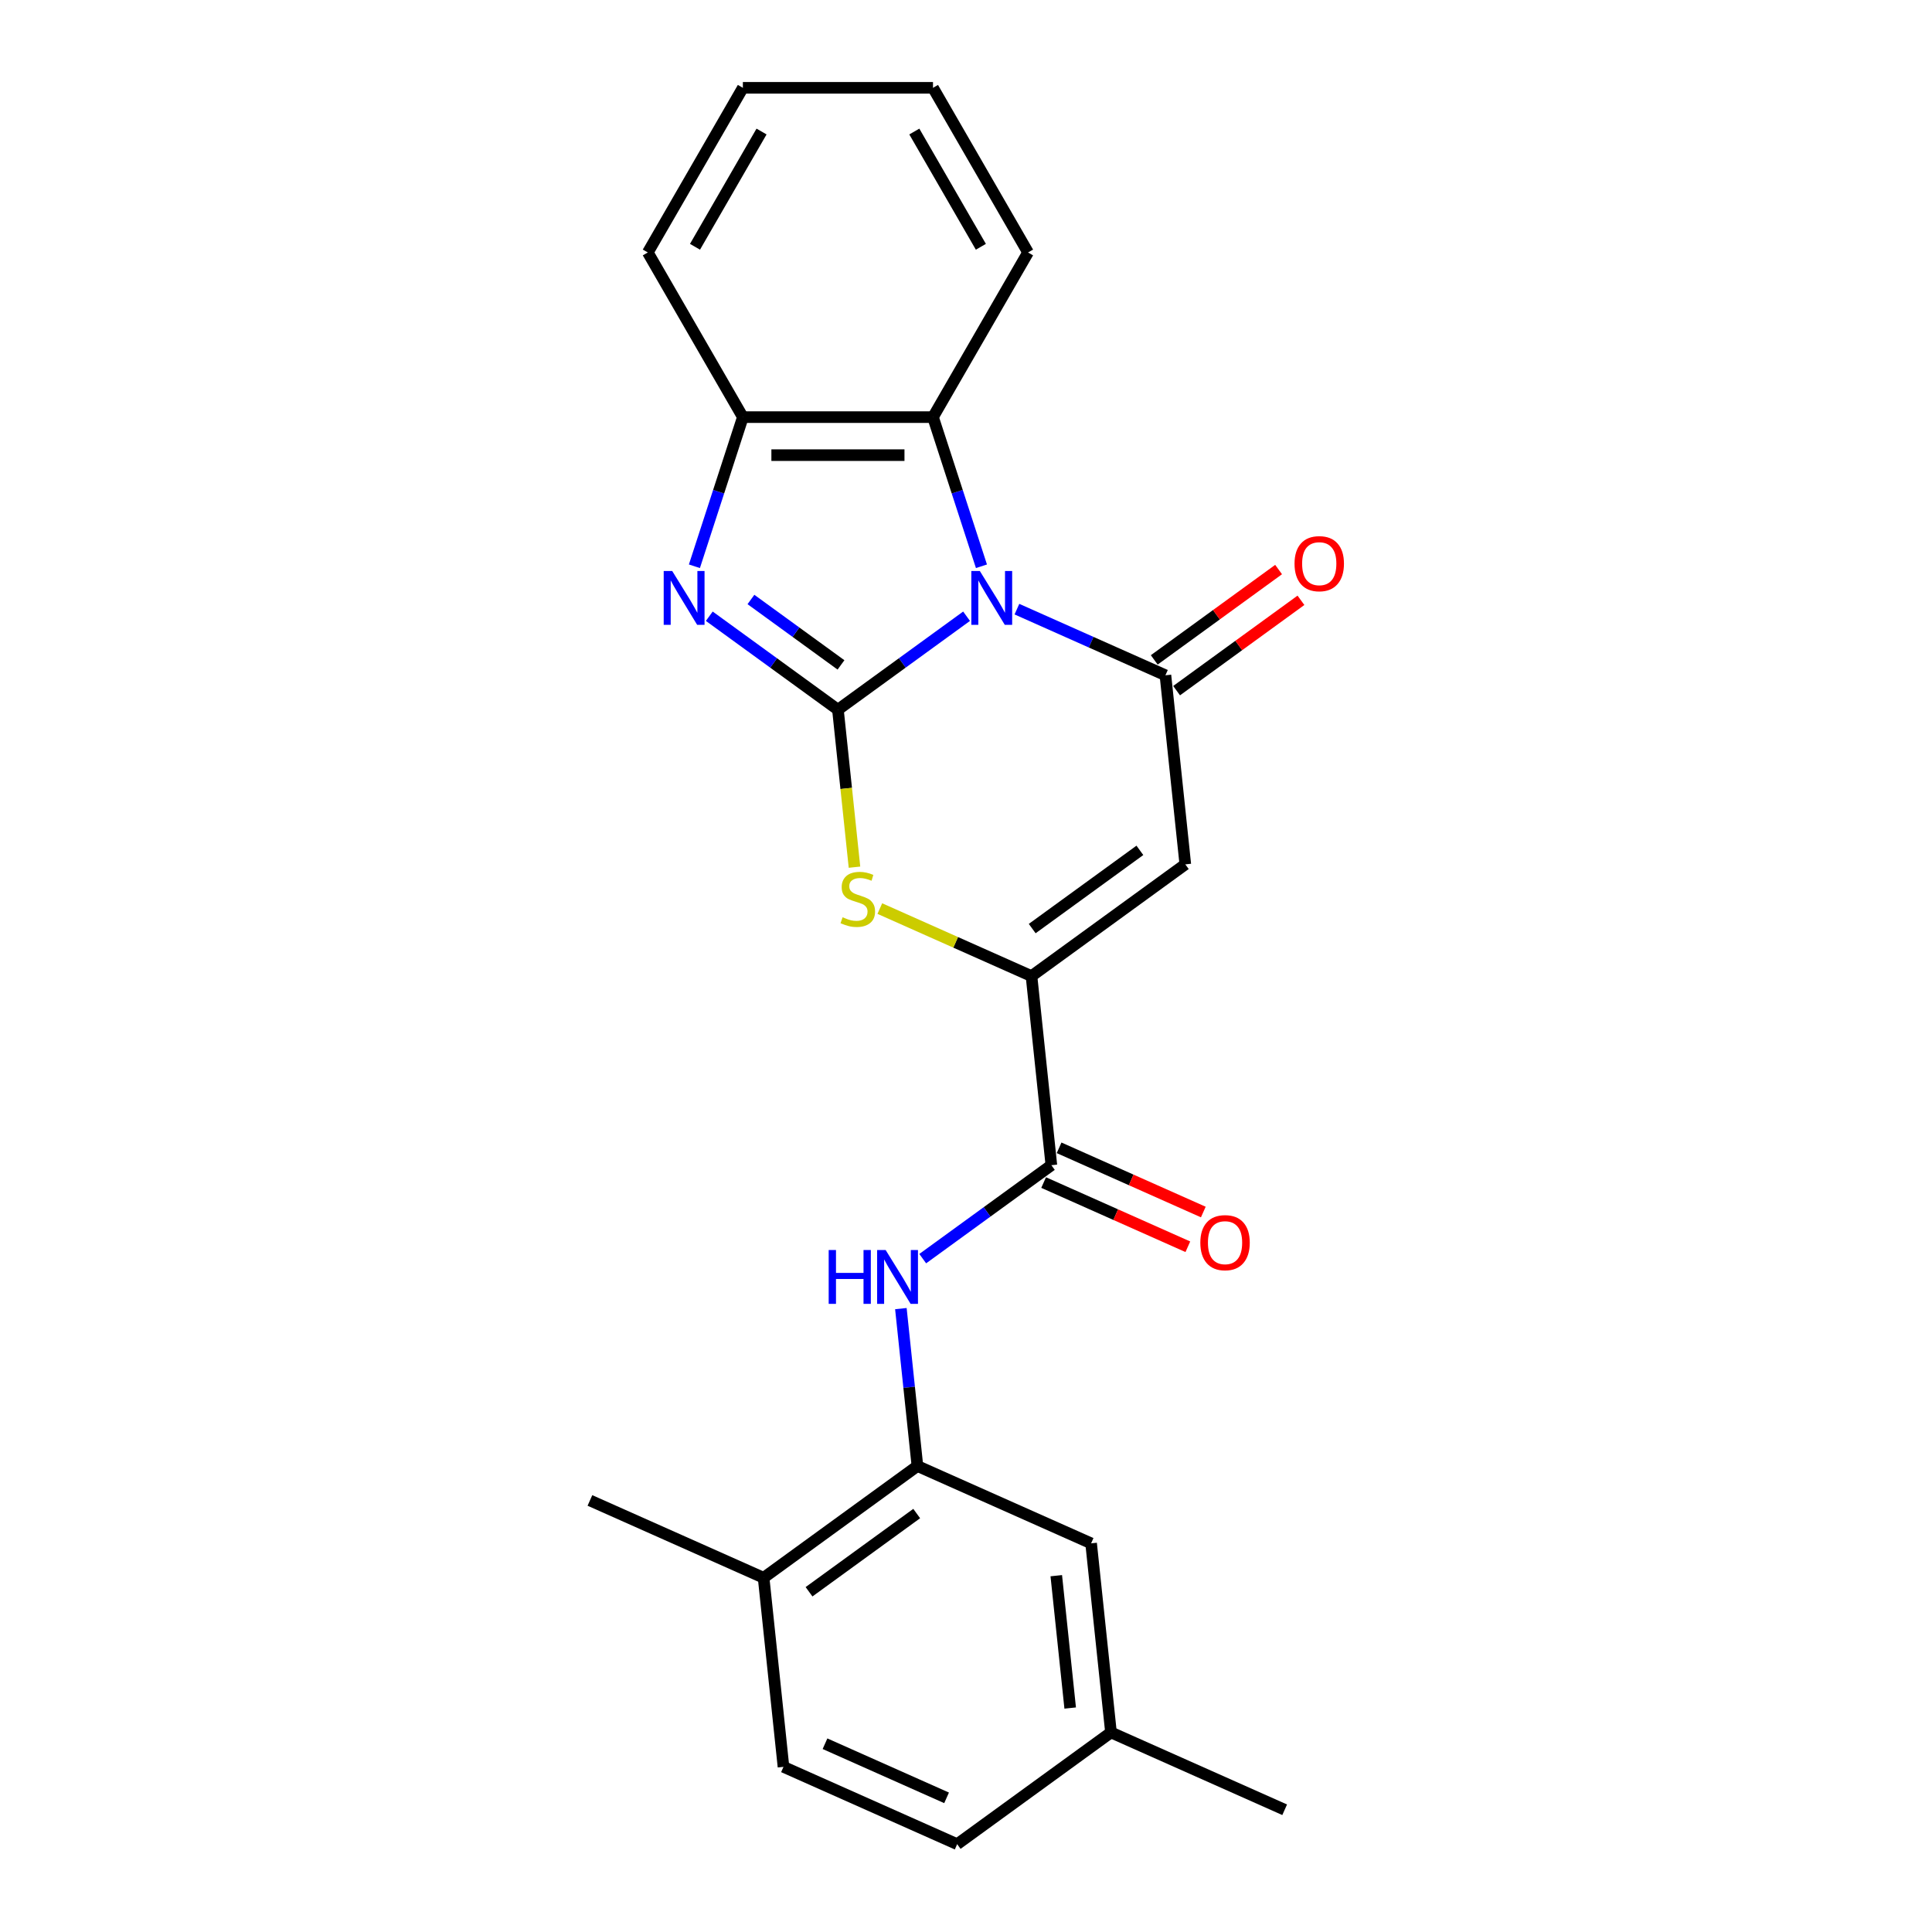<?xml version='1.0' encoding='iso-8859-1'?>
<svg version='1.1' baseProfile='full'
              xmlns='http://www.w3.org/2000/svg'
                      xmlns:rdkit='http://www.rdkit.org/xml'
                      xmlns:xlink='http://www.w3.org/1999/xlink'
                  xml:space='preserve'
width='1000px' height='1000px' viewBox='0 0 1000 1000'>
<!-- END OF HEADER -->
<rect style='opacity:1.0;fill:#FFFFFF;stroke:none' width='1000' height='1000' x='0' y='0'> </rect>
<path class='bond-0' d='M 500.296,318.959 L 467.004,343.147' style='fill:none;fill-rule:evenodd;stroke:#0000FF;stroke-width:6px;stroke-linecap:butt;stroke-linejoin:miter;stroke-opacity:1' />
<path class='bond-0' d='M 467.004,343.147 L 433.711,367.335' style='fill:none;fill-rule:evenodd;stroke:#000000;stroke-width:6px;stroke-linecap:butt;stroke-linejoin:miter;stroke-opacity:1' />
<path class='bond-1' d='M 526.354,315.293 L 564.789,332.406' style='fill:none;fill-rule:evenodd;stroke:#0000FF;stroke-width:6px;stroke-linecap:butt;stroke-linejoin:miter;stroke-opacity:1' />
<path class='bond-1' d='M 564.789,332.406 L 603.225,349.518' style='fill:none;fill-rule:evenodd;stroke:#000000;stroke-width:6px;stroke-linecap:butt;stroke-linejoin:miter;stroke-opacity:1' />
<path class='bond-6' d='M 507.998,293.098 L 495.457,254.5' style='fill:none;fill-rule:evenodd;stroke:#0000FF;stroke-width:6px;stroke-linecap:butt;stroke-linejoin:miter;stroke-opacity:1' />
<path class='bond-6' d='M 495.457,254.5 L 482.915,215.901' style='fill:none;fill-rule:evenodd;stroke:#000000;stroke-width:6px;stroke-linecap:butt;stroke-linejoin:miter;stroke-opacity:1' />
<path class='bond-2' d='M 433.711,367.335 L 400.419,343.147' style='fill:none;fill-rule:evenodd;stroke:#000000;stroke-width:6px;stroke-linecap:butt;stroke-linejoin:miter;stroke-opacity:1' />
<path class='bond-2' d='M 400.419,343.147 L 367.127,318.959' style='fill:none;fill-rule:evenodd;stroke:#0000FF;stroke-width:6px;stroke-linecap:butt;stroke-linejoin:miter;stroke-opacity:1' />
<path class='bond-2' d='M 435.292,344.156 L 411.988,327.224' style='fill:none;fill-rule:evenodd;stroke:#000000;stroke-width:6px;stroke-linecap:butt;stroke-linejoin:miter;stroke-opacity:1' />
<path class='bond-2' d='M 411.988,327.224 L 388.683,310.292' style='fill:none;fill-rule:evenodd;stroke:#0000FF;stroke-width:6px;stroke-linecap:butt;stroke-linejoin:miter;stroke-opacity:1' />
<path class='bond-5' d='M 433.711,367.335 L 437.995,408.091' style='fill:none;fill-rule:evenodd;stroke:#000000;stroke-width:6px;stroke-linecap:butt;stroke-linejoin:miter;stroke-opacity:1' />
<path class='bond-5' d='M 437.995,408.091 L 442.279,448.848' style='fill:none;fill-rule:evenodd;stroke:#CCCC00;stroke-width:6px;stroke-linecap:butt;stroke-linejoin:miter;stroke-opacity:1' />
<path class='bond-3' d='M 603.225,349.518 L 613.511,447.387' style='fill:none;fill-rule:evenodd;stroke:#000000;stroke-width:6px;stroke-linecap:butt;stroke-linejoin:miter;stroke-opacity:1' />
<path class='bond-11' d='M 609.009,357.48 L 641.189,334.1' style='fill:none;fill-rule:evenodd;stroke:#000000;stroke-width:6px;stroke-linecap:butt;stroke-linejoin:miter;stroke-opacity:1' />
<path class='bond-11' d='M 641.189,334.1 L 673.369,310.719' style='fill:none;fill-rule:evenodd;stroke:#FF0000;stroke-width:6px;stroke-linecap:butt;stroke-linejoin:miter;stroke-opacity:1' />
<path class='bond-11' d='M 597.44,341.557 L 629.62,318.177' style='fill:none;fill-rule:evenodd;stroke:#000000;stroke-width:6px;stroke-linecap:butt;stroke-linejoin:miter;stroke-opacity:1' />
<path class='bond-11' d='M 629.62,318.177 L 661.8,294.797' style='fill:none;fill-rule:evenodd;stroke:#FF0000;stroke-width:6px;stroke-linecap:butt;stroke-linejoin:miter;stroke-opacity:1' />
<path class='bond-24' d='M 359.425,293.098 L 371.966,254.5' style='fill:none;fill-rule:evenodd;stroke:#0000FF;stroke-width:6px;stroke-linecap:butt;stroke-linejoin:miter;stroke-opacity:1' />
<path class='bond-24' d='M 371.966,254.5 L 384.508,215.901' style='fill:none;fill-rule:evenodd;stroke:#000000;stroke-width:6px;stroke-linecap:butt;stroke-linejoin:miter;stroke-opacity:1' />
<path class='bond-4' d='M 613.511,447.387 L 533.898,505.229' style='fill:none;fill-rule:evenodd;stroke:#000000;stroke-width:6px;stroke-linecap:butt;stroke-linejoin:miter;stroke-opacity:1' />
<path class='bond-4' d='M 590,440.141 L 534.271,480.63' style='fill:none;fill-rule:evenodd;stroke:#000000;stroke-width:6px;stroke-linecap:butt;stroke-linejoin:miter;stroke-opacity:1' />
<path class='bond-7' d='M 533.898,505.229 L 544.184,603.098' style='fill:none;fill-rule:evenodd;stroke:#000000;stroke-width:6px;stroke-linecap:butt;stroke-linejoin:miter;stroke-opacity:1' />
<path class='bond-25' d='M 533.898,505.229 L 494.646,487.753' style='fill:none;fill-rule:evenodd;stroke:#000000;stroke-width:6px;stroke-linecap:butt;stroke-linejoin:miter;stroke-opacity:1' />
<path class='bond-25' d='M 494.646,487.753 L 455.393,470.277' style='fill:none;fill-rule:evenodd;stroke:#CCCC00;stroke-width:6px;stroke-linecap:butt;stroke-linejoin:miter;stroke-opacity:1' />
<path class='bond-8' d='M 482.915,215.901 L 384.508,215.901' style='fill:none;fill-rule:evenodd;stroke:#000000;stroke-width:6px;stroke-linecap:butt;stroke-linejoin:miter;stroke-opacity:1' />
<path class='bond-8' d='M 468.154,235.583 L 399.269,235.583' style='fill:none;fill-rule:evenodd;stroke:#000000;stroke-width:6px;stroke-linecap:butt;stroke-linejoin:miter;stroke-opacity:1' />
<path class='bond-18' d='M 482.915,215.901 L 532.119,130.678' style='fill:none;fill-rule:evenodd;stroke:#000000;stroke-width:6px;stroke-linecap:butt;stroke-linejoin:miter;stroke-opacity:1' />
<path class='bond-9' d='M 544.184,603.098 L 510.892,627.286' style='fill:none;fill-rule:evenodd;stroke:#000000;stroke-width:6px;stroke-linecap:butt;stroke-linejoin:miter;stroke-opacity:1' />
<path class='bond-9' d='M 510.892,627.286 L 477.6,651.474' style='fill:none;fill-rule:evenodd;stroke:#0000FF;stroke-width:6px;stroke-linecap:butt;stroke-linejoin:miter;stroke-opacity:1' />
<path class='bond-13' d='M 540.181,612.088 L 577.505,628.705' style='fill:none;fill-rule:evenodd;stroke:#000000;stroke-width:6px;stroke-linecap:butt;stroke-linejoin:miter;stroke-opacity:1' />
<path class='bond-13' d='M 577.505,628.705 L 614.828,645.322' style='fill:none;fill-rule:evenodd;stroke:#FF0000;stroke-width:6px;stroke-linecap:butt;stroke-linejoin:miter;stroke-opacity:1' />
<path class='bond-13' d='M 548.187,594.108 L 585.51,610.725' style='fill:none;fill-rule:evenodd;stroke:#000000;stroke-width:6px;stroke-linecap:butt;stroke-linejoin:miter;stroke-opacity:1' />
<path class='bond-13' d='M 585.51,610.725 L 622.833,627.343' style='fill:none;fill-rule:evenodd;stroke:#FF0000;stroke-width:6px;stroke-linecap:butt;stroke-linejoin:miter;stroke-opacity:1' />
<path class='bond-19' d='M 384.508,215.901 L 335.304,130.678' style='fill:none;fill-rule:evenodd;stroke:#000000;stroke-width:6px;stroke-linecap:butt;stroke-linejoin:miter;stroke-opacity:1' />
<path class='bond-10' d='M 466.294,677.335 L 470.575,718.072' style='fill:none;fill-rule:evenodd;stroke:#0000FF;stroke-width:6px;stroke-linecap:butt;stroke-linejoin:miter;stroke-opacity:1' />
<path class='bond-10' d='M 470.575,718.072 L 474.857,758.809' style='fill:none;fill-rule:evenodd;stroke:#000000;stroke-width:6px;stroke-linecap:butt;stroke-linejoin:miter;stroke-opacity:1' />
<path class='bond-12' d='M 474.857,758.809 L 395.244,816.651' style='fill:none;fill-rule:evenodd;stroke:#000000;stroke-width:6px;stroke-linecap:butt;stroke-linejoin:miter;stroke-opacity:1' />
<path class='bond-12' d='M 474.484,783.408 L 418.754,823.897' style='fill:none;fill-rule:evenodd;stroke:#000000;stroke-width:6px;stroke-linecap:butt;stroke-linejoin:miter;stroke-opacity:1' />
<path class='bond-14' d='M 474.857,758.809 L 564.757,798.835' style='fill:none;fill-rule:evenodd;stroke:#000000;stroke-width:6px;stroke-linecap:butt;stroke-linejoin:miter;stroke-opacity:1' />
<path class='bond-15' d='M 395.244,816.651 L 405.53,914.52' style='fill:none;fill-rule:evenodd;stroke:#000000;stroke-width:6px;stroke-linecap:butt;stroke-linejoin:miter;stroke-opacity:1' />
<path class='bond-20' d='M 395.244,816.651 L 305.344,776.625' style='fill:none;fill-rule:evenodd;stroke:#000000;stroke-width:6px;stroke-linecap:butt;stroke-linejoin:miter;stroke-opacity:1' />
<path class='bond-16' d='M 564.757,798.835 L 575.043,896.703' style='fill:none;fill-rule:evenodd;stroke:#000000;stroke-width:6px;stroke-linecap:butt;stroke-linejoin:miter;stroke-opacity:1' />
<path class='bond-16' d='M 546.726,815.572 L 553.926,884.08' style='fill:none;fill-rule:evenodd;stroke:#000000;stroke-width:6px;stroke-linecap:butt;stroke-linejoin:miter;stroke-opacity:1' />
<path class='bond-27' d='M 405.53,914.52 L 495.43,954.545' style='fill:none;fill-rule:evenodd;stroke:#000000;stroke-width:6px;stroke-linecap:butt;stroke-linejoin:miter;stroke-opacity:1' />
<path class='bond-27' d='M 427.02,902.543 L 489.95,930.562' style='fill:none;fill-rule:evenodd;stroke:#000000;stroke-width:6px;stroke-linecap:butt;stroke-linejoin:miter;stroke-opacity:1' />
<path class='bond-17' d='M 575.043,896.703 L 495.43,954.545' style='fill:none;fill-rule:evenodd;stroke:#000000;stroke-width:6px;stroke-linecap:butt;stroke-linejoin:miter;stroke-opacity:1' />
<path class='bond-21' d='M 575.043,896.703 L 664.943,936.729' style='fill:none;fill-rule:evenodd;stroke:#000000;stroke-width:6px;stroke-linecap:butt;stroke-linejoin:miter;stroke-opacity:1' />
<path class='bond-22' d='M 532.119,130.678 L 482.915,45.455' style='fill:none;fill-rule:evenodd;stroke:#000000;stroke-width:6px;stroke-linecap:butt;stroke-linejoin:miter;stroke-opacity:1' />
<path class='bond-22' d='M 507.694,127.735 L 473.251,68.079' style='fill:none;fill-rule:evenodd;stroke:#000000;stroke-width:6px;stroke-linecap:butt;stroke-linejoin:miter;stroke-opacity:1' />
<path class='bond-26' d='M 335.304,130.678 L 384.508,45.455' style='fill:none;fill-rule:evenodd;stroke:#000000;stroke-width:6px;stroke-linecap:butt;stroke-linejoin:miter;stroke-opacity:1' />
<path class='bond-26' d='M 359.729,127.735 L 394.172,68.079' style='fill:none;fill-rule:evenodd;stroke:#000000;stroke-width:6px;stroke-linecap:butt;stroke-linejoin:miter;stroke-opacity:1' />
<path class='bond-23' d='M 482.915,45.455 L 384.508,45.455' style='fill:none;fill-rule:evenodd;stroke:#000000;stroke-width:6px;stroke-linecap:butt;stroke-linejoin:miter;stroke-opacity:1' />
<path  class='atom-0' d='M 507.165 295.558
L 516.297 310.319
Q 517.202 311.776, 518.658 314.413
Q 520.115 317.05, 520.194 317.208
L 520.194 295.558
L 523.894 295.558
L 523.894 323.427
L 520.076 323.427
L 510.274 307.288
Q 509.133 305.399, 507.912 303.234
Q 506.732 301.069, 506.377 300.4
L 506.377 323.427
L 502.756 323.427
L 502.756 295.558
L 507.165 295.558
' fill='#0000FF'/>
<path  class='atom-3' d='M 347.938 295.558
L 357.07 310.319
Q 357.975 311.776, 359.432 314.413
Q 360.888 317.05, 360.967 317.208
L 360.967 295.558
L 364.667 295.558
L 364.667 323.427
L 360.849 323.427
L 351.047 307.288
Q 349.906 305.399, 348.686 303.234
Q 347.505 301.069, 347.151 300.4
L 347.151 323.427
L 343.529 323.427
L 343.529 295.558
L 347.938 295.558
' fill='#0000FF'/>
<path  class='atom-6' d='M 436.125 474.769
Q 436.44 474.887, 437.739 475.438
Q 439.038 475.989, 440.455 476.343
Q 441.912 476.658, 443.329 476.658
Q 445.966 476.658, 447.501 475.398
Q 449.036 474.099, 449.036 471.856
Q 449.036 470.321, 448.249 469.376
Q 447.501 468.431, 446.32 467.919
Q 445.139 467.408, 443.171 466.817
Q 440.691 466.069, 439.196 465.361
Q 437.739 464.652, 436.676 463.156
Q 435.653 461.661, 435.653 459.141
Q 435.653 455.638, 438.015 453.473
Q 440.416 451.308, 445.139 451.308
Q 448.367 451.308, 452.028 452.843
L 451.123 455.874
Q 447.777 454.497, 445.257 454.497
Q 442.541 454.497, 441.046 455.638
Q 439.55 456.74, 439.589 458.669
Q 439.589 460.165, 440.337 461.07
Q 441.124 461.976, 442.227 462.487
Q 443.368 462.999, 445.257 463.589
Q 447.777 464.377, 449.272 465.164
Q 450.768 465.951, 451.831 467.565
Q 452.933 469.14, 452.933 471.856
Q 452.933 475.713, 450.335 477.8
Q 447.777 479.846, 443.486 479.846
Q 441.006 479.846, 439.117 479.295
Q 437.267 478.784, 435.062 477.878
L 436.125 474.769
' fill='#CCCC00'/>
<path  class='atom-10' d='M 428.927 647.006
L 432.706 647.006
L 432.706 658.854
L 446.956 658.854
L 446.956 647.006
L 450.735 647.006
L 450.735 674.875
L 446.956 674.875
L 446.956 662.003
L 432.706 662.003
L 432.706 674.875
L 428.927 674.875
L 428.927 647.006
' fill='#0000FF'/>
<path  class='atom-10' d='M 458.41 647.006
L 467.543 661.767
Q 468.448 663.223, 469.904 665.861
Q 471.361 668.498, 471.439 668.655
L 471.439 647.006
L 475.14 647.006
L 475.14 674.875
L 471.321 674.875
L 461.52 658.736
Q 460.378 656.846, 459.158 654.681
Q 457.977 652.517, 457.623 651.847
L 457.623 674.875
L 454.002 674.875
L 454.002 647.006
L 458.41 647.006
' fill='#0000FF'/>
<path  class='atom-12' d='M 670.045 291.755
Q 670.045 285.063, 673.351 281.323
Q 676.658 277.584, 682.838 277.584
Q 689.018 277.584, 692.324 281.323
Q 695.631 285.063, 695.631 291.755
Q 695.631 298.525, 692.285 302.383
Q 688.939 306.201, 682.838 306.201
Q 676.697 306.201, 673.351 302.383
Q 670.045 298.564, 670.045 291.755
M 682.838 303.052
Q 687.089 303.052, 689.372 300.218
Q 691.695 297.344, 691.695 291.755
Q 691.695 286.283, 689.372 283.528
Q 687.089 280.733, 682.838 280.733
Q 678.587 280.733, 676.264 283.488
Q 673.981 286.244, 673.981 291.755
Q 673.981 297.384, 676.264 300.218
Q 678.587 303.052, 682.838 303.052
' fill='#FF0000'/>
<path  class='atom-14' d='M 621.291 643.202
Q 621.291 636.511, 624.597 632.771
Q 627.904 629.032, 634.084 629.032
Q 640.264 629.032, 643.57 632.771
Q 646.877 636.511, 646.877 643.202
Q 646.877 649.973, 643.531 653.83
Q 640.185 657.649, 634.084 657.649
Q 627.943 657.649, 624.597 653.83
Q 621.291 650.012, 621.291 643.202
M 634.084 654.5
Q 638.335 654.5, 640.618 651.665
Q 642.94 648.792, 642.94 643.202
Q 642.94 637.731, 640.618 634.976
Q 638.335 632.181, 634.084 632.181
Q 629.832 632.181, 627.51 634.936
Q 625.227 637.692, 625.227 643.202
Q 625.227 648.831, 627.51 651.665
Q 629.832 654.5, 634.084 654.5
' fill='#FF0000'/>
</svg>
